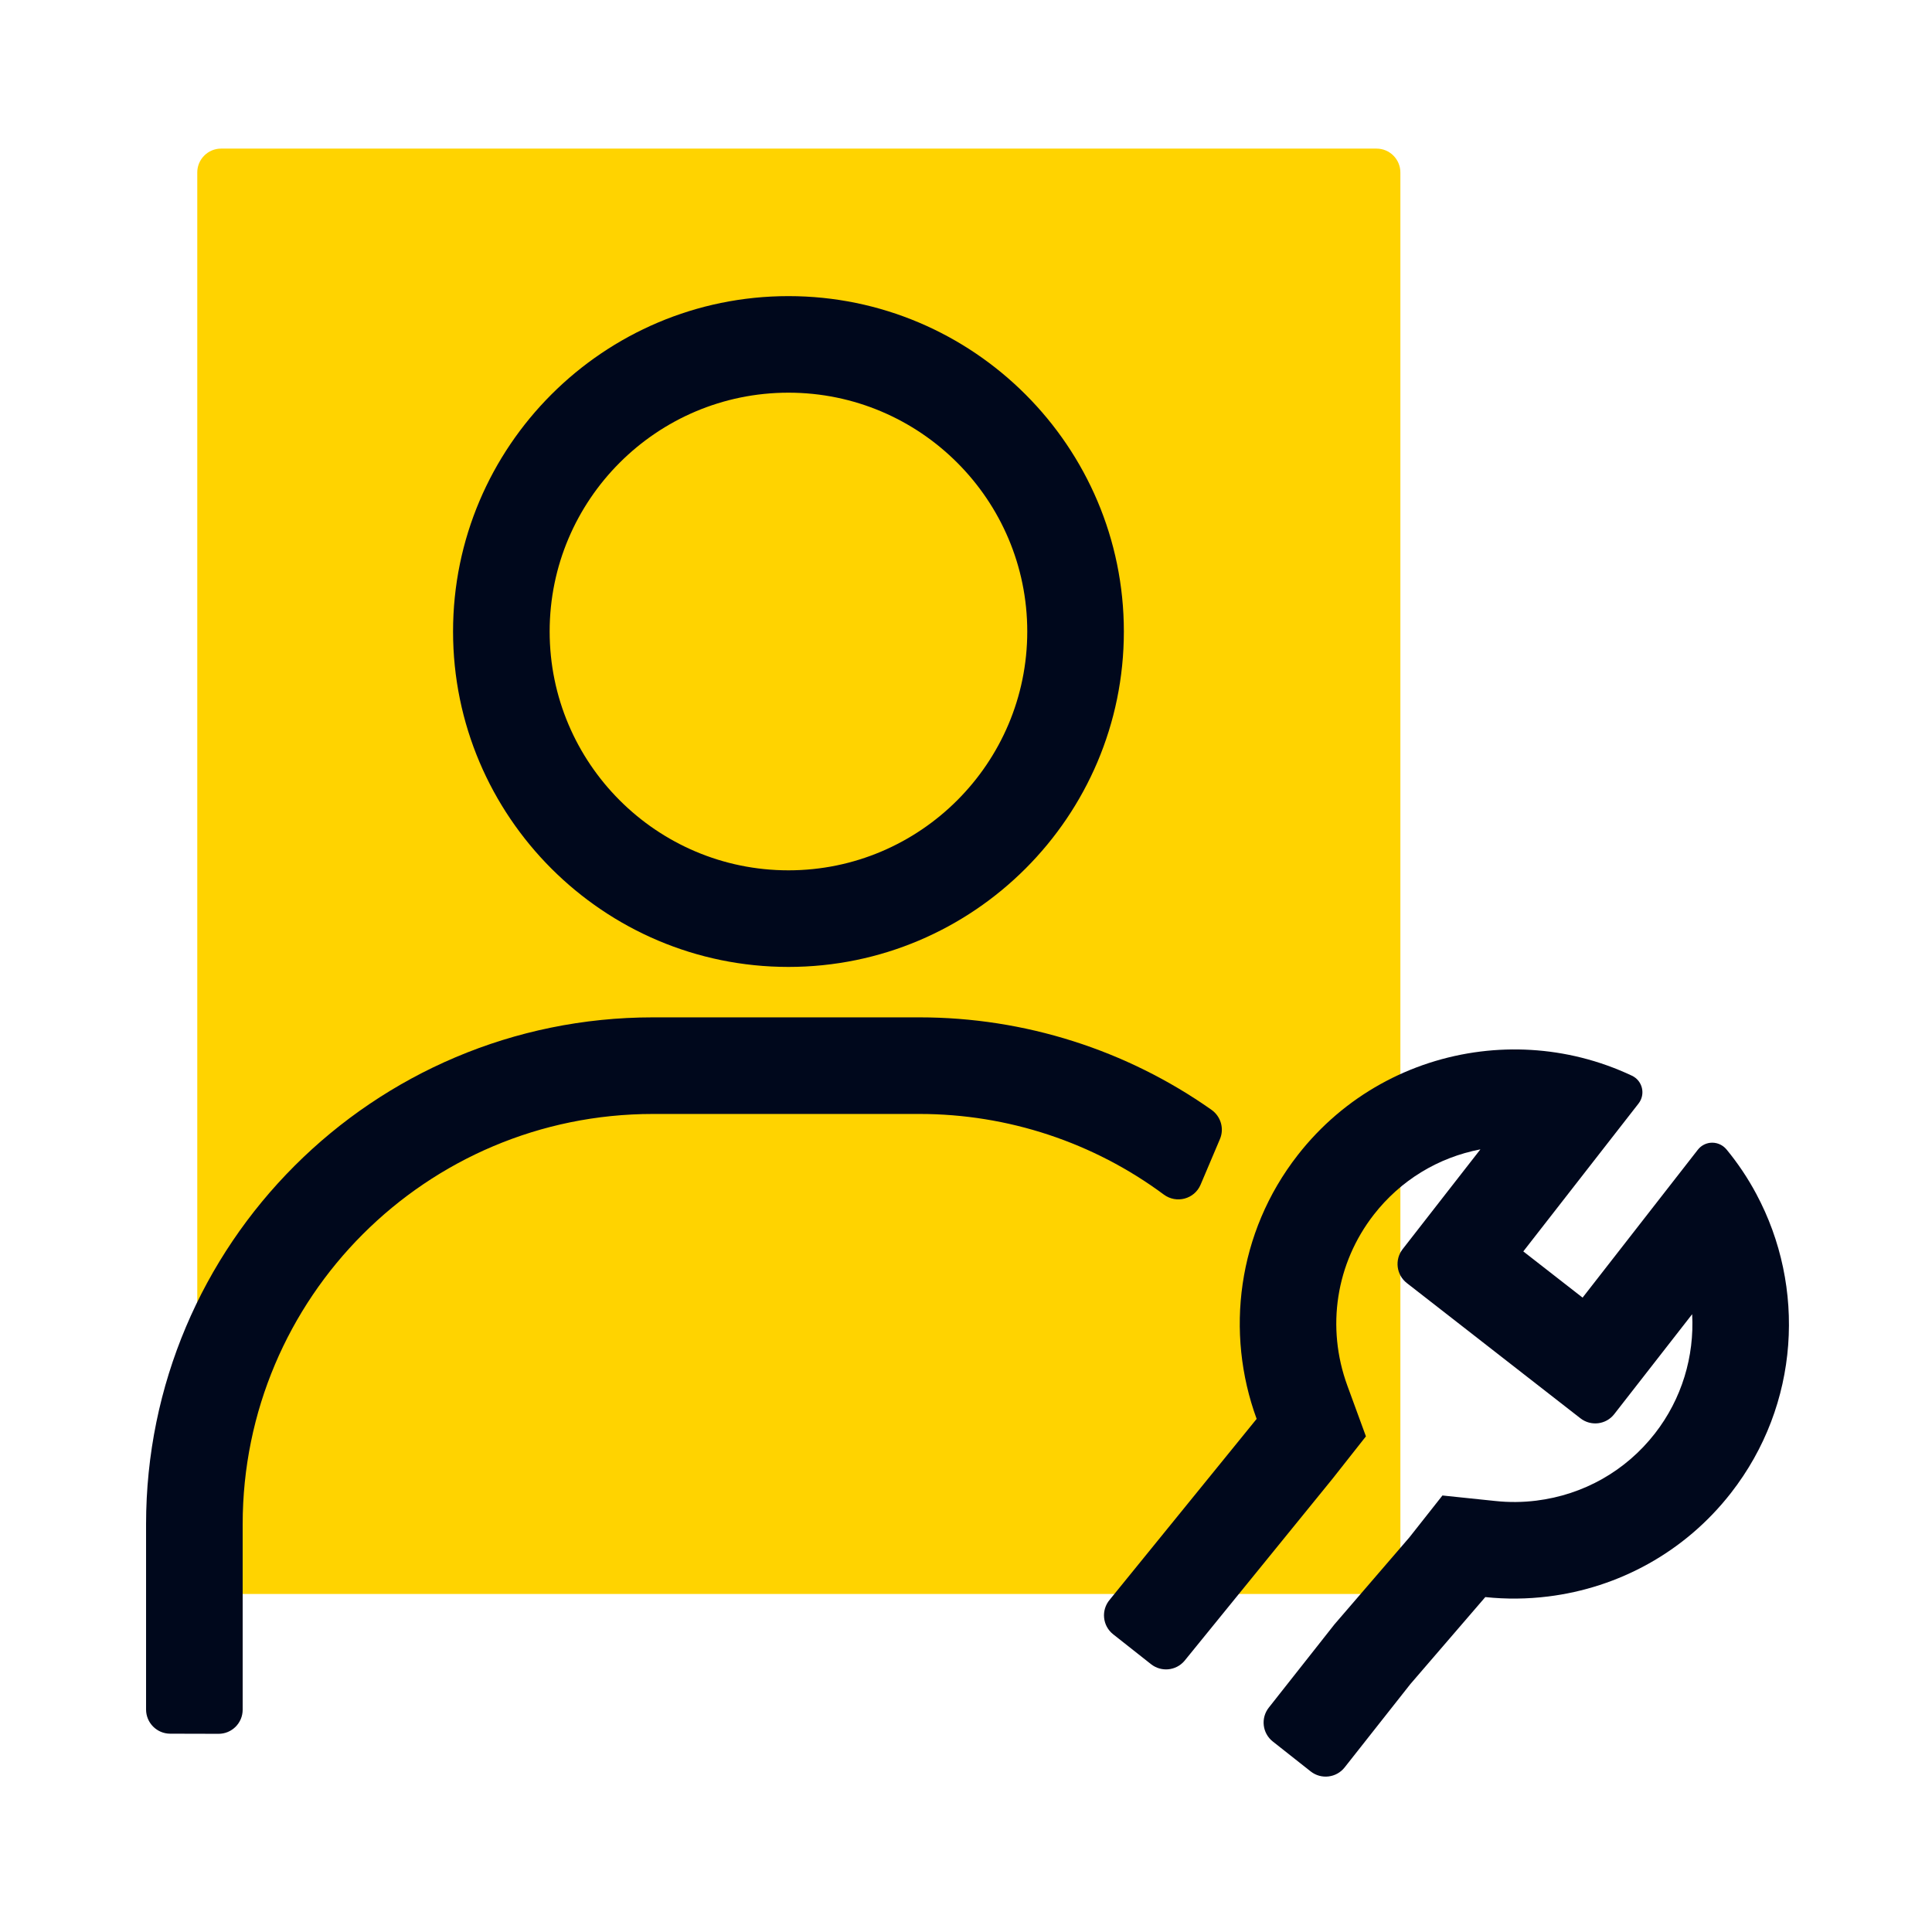 <svg width="48" height="48" viewBox="0 0 48 48" fill="none" xmlns="http://www.w3.org/2000/svg">
<path d="M34.2 3.692H5.493C5.166 3.692 4.901 3.958 4.901 4.285V39.01C4.901 39.337 5.166 39.602 5.493 39.602H34.2C34.527 39.602 34.792 39.337 34.792 39.01V4.285C34.792 3.958 34.527 3.692 34.2 3.692Z" fill="#FFD300"/>
<path d="M19.589 24.023C14.994 24.023 11.256 20.285 11.256 15.69C11.256 11.095 14.994 7.357 19.589 7.357C24.184 7.357 27.922 11.095 27.922 15.69C27.922 20.285 24.184 24.023 19.589 24.023ZM19.589 9.756C16.317 9.756 13.656 12.418 13.656 15.689C13.656 18.961 16.317 21.623 19.589 21.623C22.861 21.623 25.522 18.961 25.522 15.689C25.522 12.418 22.861 9.756 19.589 9.756Z" fill="#00081C"/>
<path d="M5.427 43.076L4.227 43.073C3.897 43.072 3.629 42.803 3.629 42.472C3.629 42.136 3.629 41.809 3.629 41.477C3.629 41.216 3.629 40.952 3.629 40.68V37.871C3.629 30.916 9.268 25.276 16.224 25.276H22.846C25.454 25.276 27.986 26.084 30.099 27.573C30.331 27.737 30.42 28.039 30.309 28.3L29.828 29.434C29.675 29.792 29.229 29.911 28.915 29.679C27.166 28.382 25.039 27.676 22.846 27.676H16.224C10.594 27.676 6.029 32.24 6.029 37.871V40.68C6.029 40.952 6.029 41.215 6.029 41.475C6.029 41.809 6.03 42.139 6.029 42.477C6.029 42.809 5.759 43.078 5.427 43.076Z" fill="#00081C"/>
<path d="M36.782 28.553L35.954 29.615L34.848 31.035C34.645 31.297 34.691 31.673 34.952 31.877L36.372 32.983L37.845 34.131L39.265 35.237C39.526 35.441 39.903 35.395 40.106 35.133L41.213 33.713L42.041 32.651C42.098 33.7 41.785 34.756 41.115 35.615C40.39 36.545 39.344 37.137 38.169 37.283C37.832 37.325 37.49 37.328 37.153 37.292L35.837 37.155L35.018 38.193L33.155 40.356L31.523 42.425C31.318 42.685 31.362 43.062 31.622 43.267L32.564 44.011C32.825 44.216 33.202 44.171 33.407 43.911L35.039 41.842L36.902 39.679C37.423 39.734 37.947 39.728 38.464 39.664C40.199 39.449 41.851 38.574 43.007 37.09C44.719 34.894 44.872 31.971 43.634 29.662C43.427 29.274 43.18 28.904 42.895 28.558C42.789 28.43 42.632 28.375 42.484 28.393C42.37 28.408 42.26 28.465 42.182 28.565L41.383 29.59L39.319 32.239L37.846 31.091L39.91 28.442L40.709 27.417C40.888 27.187 40.809 26.851 40.546 26.726C40.139 26.534 39.718 26.384 39.29 26.277C38.467 26.071 37.616 26.022 36.784 26.125C35.049 26.34 33.397 27.215 32.24 28.7C30.739 30.626 30.437 33.112 31.221 35.252L27.572 39.743C27.351 40.003 27.389 40.393 27.657 40.604L28.598 41.347C28.852 41.546 29.216 41.511 29.426 41.266L33.106 36.739L33.936 35.686L33.475 34.427C32.944 32.977 33.19 31.387 34.134 30.175C34.797 29.325 35.728 28.757 36.782 28.555" fill="#00081C"/>
</svg>
